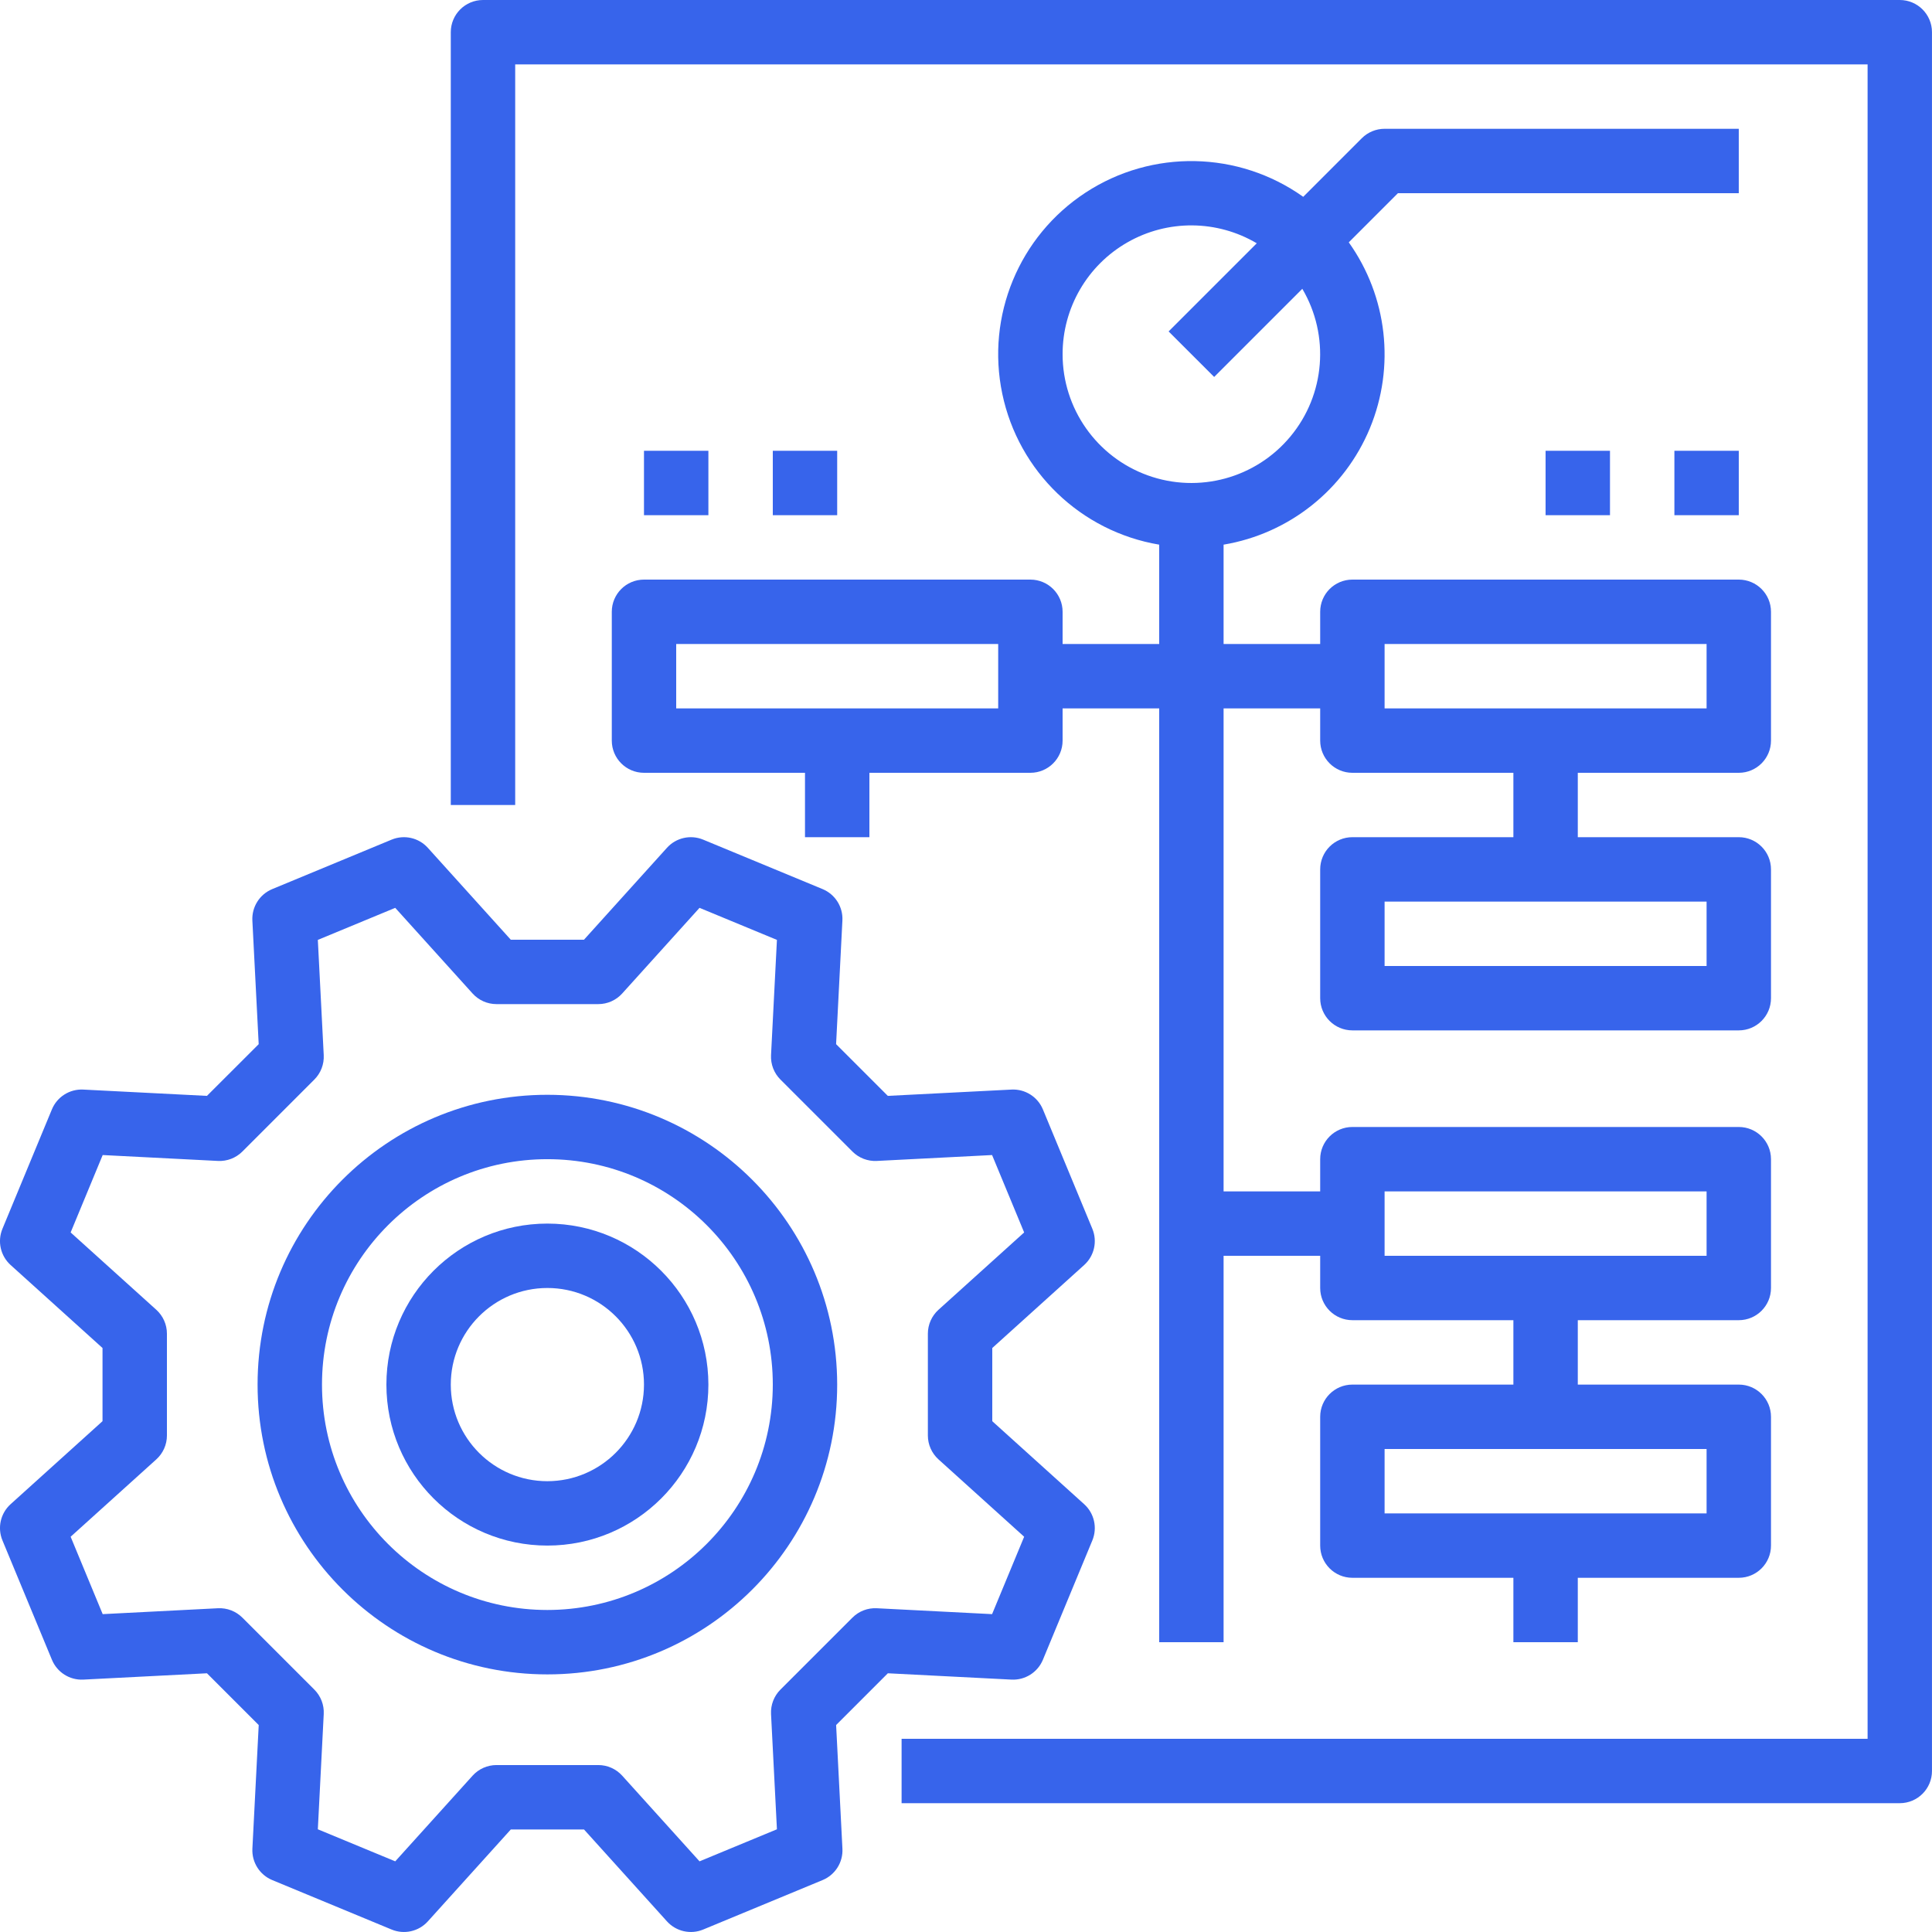<?xml version="1.0" encoding="UTF-8" standalone="no"?><!-- Generator: Gravit.io --><svg xmlns="http://www.w3.org/2000/svg" xmlns:xlink="http://www.w3.org/1999/xlink" style="isolation:isolate" viewBox="100.398 666 80 80" width="80pt" height="80pt"><g><path d=" M 142.282 735.549 C 142.845 735.577 143.365 735.249 143.582 734.728 L 145.63 729.785 C 145.845 729.263 145.71 728.663 145.291 728.285 L 141.486 724.849 L 141.486 721.818 L 145.291 718.382 C 145.71 718.004 145.845 717.403 145.63 716.882 L 143.582 711.938 C 143.366 711.417 142.845 711.088 142.282 711.117 L 137.161 711.378 L 135.019 709.236 L 135.28 704.115 C 135.309 703.552 134.98 703.031 134.459 702.815 L 129.515 700.768 C 128.994 700.552 128.393 700.687 128.015 701.106 L 124.579 704.912 L 121.549 704.912 L 118.113 701.106 C 117.735 700.687 117.135 700.552 116.613 700.768 L 111.67 702.816 C 111.149 703.032 110.82 703.553 110.848 704.116 L 111.11 709.237 L 108.967 711.378 L 103.847 711.117 C 103.283 711.088 102.762 711.417 102.547 711.938 L 100.499 716.882 C 100.283 717.403 100.419 718.004 100.838 718.382 L 104.643 721.818 L 104.643 724.848 L 100.838 728.284 C 100.419 728.662 100.283 729.263 100.499 729.784 L 102.548 734.727 C 102.764 735.249 103.284 735.577 103.848 735.549 L 108.968 735.287 L 111.111 737.43 L 110.849 742.55 C 110.821 743.114 111.15 743.634 111.671 743.85 L 116.614 745.898 C 117.136 746.114 117.736 745.978 118.114 745.56 L 121.55 741.754 L 124.58 741.754 L 128.016 745.56 C 128.394 745.978 128.995 746.114 129.516 745.898 L 134.46 743.85 C 134.981 743.634 135.31 743.114 135.281 742.55 L 135.02 737.43 L 137.162 735.287 L 142.282 735.549 Z  M 135.695 732.983 L 132.714 735.963 C 132.447 736.23 132.306 736.597 132.325 736.974 L 132.569 741.747 L 129.364 743.074 L 126.162 739.527 C 125.909 739.247 125.549 739.087 125.172 739.087 L 120.957 739.087 C 120.579 739.087 120.22 739.247 119.967 739.527 L 116.764 743.074 L 113.559 741.747 L 113.803 736.974 C 113.823 736.597 113.681 736.23 113.414 735.963 L 110.434 732.983 C 110.167 732.716 109.8 732.575 109.423 732.594 L 104.65 732.838 L 103.323 729.633 L 106.87 726.43 C 107.15 726.177 107.31 725.818 107.31 725.441 L 107.31 721.225 C 107.31 720.848 107.15 720.488 106.87 720.235 L 103.323 717.033 L 104.65 713.828 L 109.423 714.072 C 109.8 714.091 110.167 713.949 110.434 713.683 L 113.414 710.702 C 113.681 710.436 113.822 710.068 113.803 709.691 L 113.559 704.919 L 116.764 703.592 L 119.967 707.139 C 120.219 707.419 120.579 707.578 120.956 707.578 L 125.172 707.578 C 125.549 707.578 125.908 707.419 126.161 707.139 L 129.364 703.592 L 132.569 704.919 L 132.325 709.691 C 132.306 710.068 132.447 710.436 132.714 710.702 L 135.695 713.683 C 135.961 713.95 136.329 714.091 136.706 714.072 L 141.478 713.828 L 142.806 717.033 L 139.259 720.235 C 138.979 720.488 138.819 720.848 138.819 721.225 L 138.819 725.44 C 138.819 725.817 138.979 726.177 139.259 726.43 L 142.806 729.633 L 141.478 732.838 L 136.706 732.594 C 136.329 732.574 135.961 732.716 135.695 732.983 L 135.695 732.983 Z " fill="rgb(55,100,235)"/><path d=" M 123.064 716.666 C 119.382 716.666 116.398 719.651 116.398 723.333 C 116.398 727.015 119.382 729.999 123.064 729.999 C 126.746 729.999 129.731 727.015 129.731 723.333 C 129.727 719.653 126.744 716.67 123.064 716.666 L 123.064 716.666 Z  M 123.064 727.333 C 120.855 727.333 119.064 725.542 119.064 723.333 C 119.064 721.124 120.855 719.333 123.064 719.333 C 125.273 719.333 127.064 721.124 127.064 723.333 C 127.062 725.541 125.272 727.33 123.064 727.333 L 123.064 727.333 Z " fill="rgb(55,100,235)"/><path d=" M 179.064 666 L 120.398 666 C 119.661 666 119.064 666.597 119.064 667.333 L 119.064 699.333 L 121.731 699.333 L 121.731 668.666 L 177.731 668.666 L 177.731 737.999 L 137.731 737.999 L 137.731 740.666 L 179.064 740.666 C 179.8 740.666 180.397 740.069 180.397 739.333 L 180.397 667.333 C 180.397 666.597 179.8 666 179.064 666 Z " fill="rgb(55,100,235)"/><path d=" M 125.731 691.333 L 125.731 696.666 C 125.731 697.403 126.328 698 127.064 698 L 133.731 698 L 133.731 700.666 L 136.398 700.666 L 136.398 698 L 143.064 698 C 143.801 698 144.398 697.403 144.398 696.666 L 144.398 695.333 L 148.398 695.333 L 148.398 733.999 L 151.064 733.999 L 151.064 717.999 L 155.064 717.999 L 155.064 719.333 C 155.064 720.069 155.661 720.666 156.398 720.666 L 163.064 720.666 L 163.064 723.333 L 156.398 723.333 C 155.661 723.333 155.064 723.93 155.064 724.666 L 155.064 729.999 C 155.064 730.736 155.661 731.333 156.398 731.333 L 163.064 731.333 L 163.064 733.999 L 165.731 733.999 L 165.731 731.333 L 172.397 731.333 C 173.134 731.333 173.731 730.736 173.731 729.999 L 173.731 724.666 C 173.731 723.93 173.134 723.333 172.397 723.333 L 165.731 723.333 L 165.731 720.666 L 172.397 720.666 C 173.134 720.666 173.731 720.069 173.731 719.333 L 173.731 713.999 C 173.731 713.263 173.134 712.666 172.397 712.666 L 156.398 712.666 C 155.661 712.666 155.064 713.263 155.064 713.999 L 155.064 715.333 L 151.064 715.333 L 151.064 695.333 L 155.064 695.333 L 155.064 696.666 C 155.064 697.403 155.661 698 156.398 698 L 163.064 698 L 163.064 700.666 L 156.398 700.666 C 155.661 700.666 155.064 701.263 155.064 702 L 155.064 707.333 C 155.064 708.069 155.661 708.666 156.398 708.666 L 172.397 708.666 C 173.134 708.666 173.731 708.069 173.731 707.333 L 173.731 702 C 173.731 701.263 173.134 700.666 172.397 700.666 L 165.731 700.666 L 165.731 698 L 172.397 698 C 173.134 698 173.731 697.403 173.731 696.666 L 173.731 691.333 C 173.731 690.597 173.134 690 172.397 690 L 156.398 690 C 155.661 690 155.064 690.597 155.064 691.333 L 155.064 692.666 L 151.064 692.666 L 151.064 688.553 C 153.78 688.097 156.069 686.274 157.123 683.73 C 158.176 681.185 157.846 678.278 156.248 676.035 L 158.283 674 L 172.397 674 L 172.397 671.333 L 157.731 671.333 C 157.377 671.333 157.038 671.473 156.788 671.723 L 154.362 674.15 C 151.68 672.242 148.103 672.173 145.349 673.975 C 142.595 675.777 141.226 679.083 141.9 682.304 C 142.573 685.526 145.152 688.006 148.398 688.553 L 148.398 692.666 L 144.398 692.666 L 144.398 691.333 C 144.398 690.597 143.801 690 143.064 690 L 127.064 690 C 126.328 690 125.731 690.597 125.731 691.333 L 125.731 691.333 Z  M 171.064 728.666 L 157.731 728.666 L 157.731 725.999 L 171.064 725.999 L 171.064 728.666 Z  M 157.731 715.333 L 171.064 715.333 L 171.064 717.999 L 157.731 717.999 L 157.731 715.333 Z  M 171.064 706 L 157.731 706 L 157.731 703.333 L 171.064 703.333 L 171.064 706 Z  M 157.731 692.666 L 171.064 692.666 L 171.064 695.333 L 157.731 695.333 L 157.731 692.666 Z  M 144.398 680.666 C 144.396 678.752 145.422 676.984 147.084 676.035 C 148.746 675.085 150.79 675.1 152.438 676.074 L 148.788 679.724 L 150.674 681.609 L 154.324 677.959 C 155.465 679.896 155.27 682.34 153.835 684.07 C 152.401 685.801 150.035 686.446 147.921 685.683 C 145.806 684.92 144.397 682.914 144.398 680.666 L 144.398 680.666 Z  M 128.398 692.666 L 141.731 692.666 L 141.731 695.333 L 128.398 695.333 L 128.398 692.666 Z " fill="rgb(55,100,235)"/><path d=" M 127.064 684.666 L 129.731 684.666 L 129.731 687.333 L 127.064 687.333 L 127.064 684.666 Z " fill="rgb(55,100,235)"/><path d=" M 132.398 684.666 L 135.064 684.666 L 135.064 687.333 L 132.398 687.333 L 132.398 684.666 Z " fill="rgb(55,100,235)"/><path d=" M 164.397 684.666 L 167.064 684.666 L 167.064 687.333 L 164.397 687.333 L 164.397 684.666 Z " fill="rgb(55,100,235)"/><path d=" M 169.731 684.666 L 172.397 684.666 L 172.397 687.333 L 169.731 687.333 L 169.731 684.666 Z " fill="rgb(55,100,235)"/><path d=" M 123.064 711.333 C 116.437 711.333 111.064 716.705 111.064 723.333 C 111.064 729.96 116.437 735.333 123.064 735.333 C 129.692 735.333 135.064 729.96 135.064 723.333 C 135.057 716.708 129.689 711.34 123.064 711.333 L 123.064 711.333 Z  M 123.064 732.666 C 117.91 732.666 113.731 728.487 113.731 723.333 C 113.731 718.178 117.91 713.999 123.064 713.999 C 128.219 713.999 132.398 718.178 132.398 723.333 C 132.392 728.485 128.216 732.66 123.064 732.666 L 123.064 732.666 Z " fill="rgb(55,100,235)"/></g></svg>